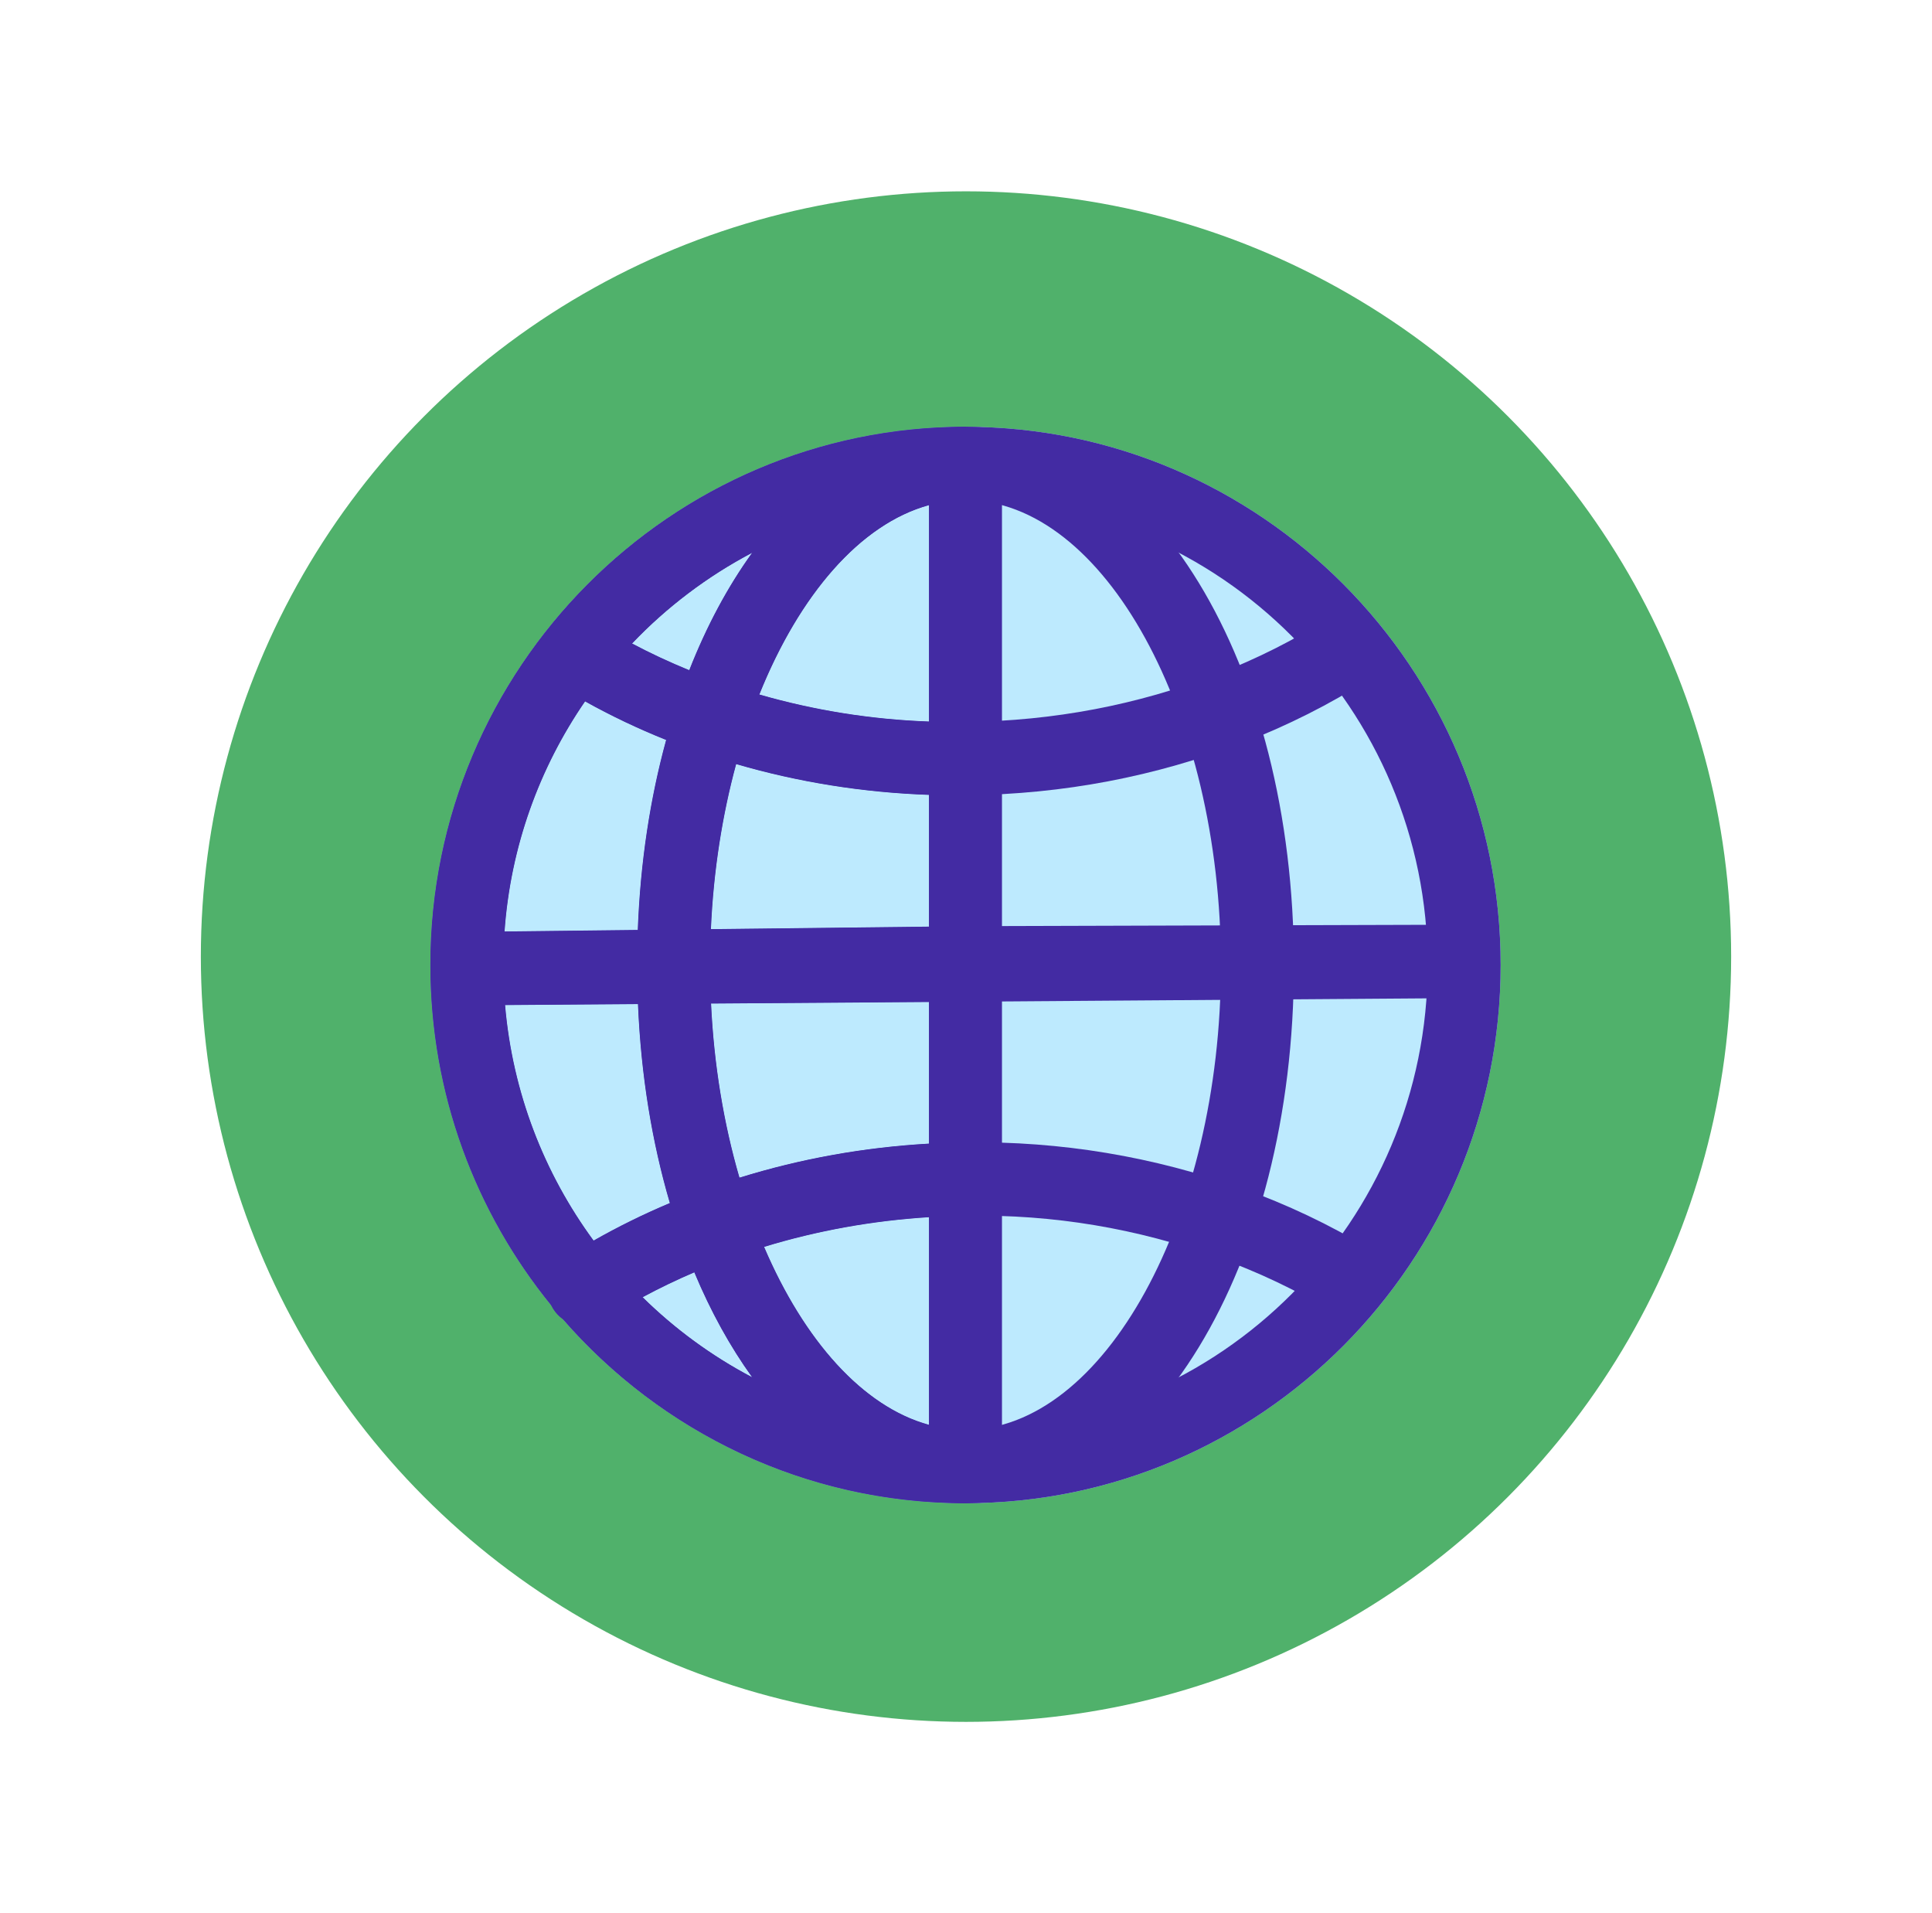 <svg width="101" height="100" viewBox="0 0 101 100" fill="none" xmlns="http://www.w3.org/2000/svg">
<circle cx="50.5" cy="50" r="40" fill="#50B16B"/>
<g clip-path="url(#clip0_1480_84109)">
<path d="M50.475 22.308C35.051 22.308 22.5 34.928 22.5 50.439C22.5 65.95 35.051 78.571 50.475 78.571C65.9 78.571 78.45 65.95 78.45 50.439C78.45 34.928 65.9 22.308 50.475 22.308Z" fill="#BDEAFE"/>
<path d="M30.535 69.303C29.904 69.303 29.288 68.988 28.925 68.415C28.358 67.52 28.619 66.336 29.507 65.766C31.524 64.474 33.739 63.357 36.091 62.446C40.641 60.689 45.478 59.769 50.476 59.71C55.455 59.638 60.331 60.457 64.918 62.104C67.284 62.955 69.524 64.017 71.576 65.262C72.477 65.809 72.767 66.988 72.222 67.896C71.676 68.802 70.498 69.093 69.603 68.546C67.769 67.431 65.76 66.479 63.632 65.715C59.471 64.221 55.092 63.464 50.516 63.546C45.974 63.6 41.58 64.436 37.457 66.029C35.341 66.848 33.357 67.845 31.557 69.001C31.241 69.206 30.886 69.303 30.535 69.303Z" fill="#432BA3"/>
<path d="M50.064 41.573C45.249 41.573 40.57 40.767 36.14 39.176C33.77 38.325 31.529 37.261 29.482 36.018C28.579 35.468 28.289 34.292 28.833 33.384C29.377 32.476 30.552 32.184 31.453 32.734C33.284 33.847 35.293 34.801 37.424 35.565C41.585 37.059 45.956 37.803 50.539 37.734C55.081 37.68 59.476 36.844 63.599 35.251C65.712 34.435 67.696 33.435 69.501 32.276C70.391 31.711 71.569 31.97 72.136 32.865C72.701 33.757 72.441 34.944 71.551 35.514C69.532 36.806 67.317 37.923 64.967 38.831C60.42 40.588 55.58 41.509 50.585 41.568L50.064 41.573Z" fill="#432BA3"/>
<path d="M24.724 52.544C23.681 52.544 22.829 51.7 22.817 50.649C22.804 49.59 23.648 48.721 24.701 48.708L50.766 48.409L76.216 48.334H76.221C77.271 48.334 78.126 49.189 78.128 50.247C78.131 51.309 77.281 52.168 76.226 52.171L24.749 52.544H24.724Z" fill="#432BA3"/>
<path d="M50.474 78.571C49.421 78.571 48.566 77.711 48.566 76.653V24.875C48.566 23.816 49.421 22.957 50.474 22.957C51.527 22.957 52.381 23.816 52.381 24.875V76.653C52.381 77.711 51.527 78.571 50.474 78.571Z" fill="#432BA3"/>
<path d="M50.475 78.571C35.051 78.571 22.5 65.95 22.5 50.439C22.5 34.928 35.051 22.308 50.475 22.308C65.9 22.308 78.45 34.928 78.45 50.439C78.45 65.95 65.9 78.571 50.475 78.571ZM50.475 26.144C37.154 26.144 26.315 37.044 26.315 50.439C26.315 63.835 37.154 74.735 50.475 74.735C63.796 74.735 74.635 63.835 74.635 50.439C74.635 37.044 63.796 26.144 50.475 26.144Z" fill="#432BA3"/>
<path d="M50.475 78.571C40.849 78.571 33.309 66.213 33.309 50.439C33.309 34.665 40.849 22.308 50.475 22.308C60.101 22.308 67.642 34.665 67.642 50.439C67.642 66.213 60.101 78.571 50.475 78.571ZM50.475 26.144C43.237 26.144 37.123 37.271 37.123 50.439C37.123 63.607 43.237 74.735 50.475 74.735C57.713 74.735 63.827 63.607 63.827 50.439C63.827 37.271 57.713 26.144 50.475 26.144Z" fill="#432BA3"/>
<path d="M28.82 68.228C28.851 68.293 28.886 68.354 28.925 68.415C29.059 68.627 29.23 68.804 29.423 68.945C29.217 68.709 29.016 68.472 28.82 68.228Z" fill="#432BA3"/>
<path d="M48.565 63.62C45.61 63.804 42.724 64.324 39.944 65.173C42.032 70.062 45.106 73.528 48.565 74.477V63.62ZM48.565 52.37L37.172 52.452C37.327 55.69 37.848 58.772 38.657 61.554C41.849 60.564 45.165 59.966 48.563 59.774V52.37H48.565ZM38.484 39.939C37.762 42.598 37.299 45.511 37.164 48.565L48.563 48.434V41.547C45.114 41.427 41.739 40.887 38.484 39.939ZM48.565 26.405C44.969 27.389 41.788 31.1 39.7 36.302C42.558 37.126 45.516 37.604 48.565 37.716V26.405Z" fill="#BDEAFE"/>
<path d="M48.566 59.776C45.168 59.968 41.852 60.564 38.66 61.556C39.032 62.83 39.461 64.04 39.947 65.172C42.727 64.323 45.611 63.804 48.568 63.62V59.776H48.566Z" fill="#432BA3"/>
<path d="M39.697 36.302C39.237 37.445 38.83 38.662 38.484 39.938C41.74 40.887 45.114 41.424 48.566 41.547V37.714C45.514 37.603 42.556 37.125 39.697 36.302Z" fill="#432BA3"/>
<path d="M48.567 48.434L37.168 48.565C37.14 49.183 37.125 49.81 37.125 50.439C37.125 51.117 37.14 51.789 37.173 52.454L48.567 52.373V48.434Z" fill="#432BA3"/>
<path d="M50.476 26.144C49.83 26.144 49.192 26.233 48.566 26.404V37.713V41.547V48.434V52.372V59.779V63.623V74.476C49.192 74.645 49.83 74.734 50.476 74.734H50.497V26.144C50.492 26.144 50.484 26.144 50.476 26.144Z" fill="#432BA3"/>
<path d="M36.296 66.503C35.365 66.901 34.462 67.336 33.593 67.804C35.281 69.464 37.212 70.878 39.32 71.988C38.17 70.392 37.151 68.551 36.296 66.503ZM33.351 52.483L26.403 52.534C26.795 57.117 28.455 61.342 31.032 64.845C32.298 64.122 33.631 63.467 35.019 62.881C34.089 59.72 33.506 56.212 33.351 52.483ZM30.584 36.66C28.201 40.128 26.69 44.245 26.375 48.688L33.341 48.608C33.473 45.066 33.989 41.719 34.824 38.678C33.348 38.087 31.929 37.412 30.584 36.66ZM39.322 28.891C36.978 30.123 34.856 31.732 33.041 33.635C33.999 34.144 34.999 34.609 36.032 35.031C36.937 32.722 38.048 30.653 39.322 28.891Z" fill="#BDEAFE"/>
<path d="M35.019 62.881C33.633 63.464 32.3 64.121 31.031 64.845C31.807 65.899 32.664 66.888 33.595 67.804C34.465 67.336 35.367 66.901 36.298 66.502C35.82 65.356 35.39 64.147 35.019 62.881Z" fill="#432BA3"/>
<path d="M33.043 33.634C32.148 34.575 31.323 35.586 30.586 36.66C31.931 37.412 33.35 38.087 34.825 38.678C35.174 37.407 35.578 36.189 36.033 35.031C35.001 34.609 34.001 34.143 33.043 33.634Z" fill="#432BA3"/>
<path d="M33.343 48.608L26.377 48.687C26.337 49.268 26.316 49.851 26.316 50.439C26.316 51.145 26.347 51.843 26.405 52.533L33.353 52.482C33.325 51.807 33.31 51.127 33.31 50.439C33.31 49.823 33.323 49.214 33.343 48.608Z" fill="#432BA3"/>
<path d="M50.475 22.308C35.051 22.308 22.5 34.928 22.5 50.439C22.5 57.183 24.87 63.38 28.82 68.229C29.016 68.472 29.217 68.709 29.423 68.945C34.552 74.84 42.088 78.568 50.472 78.571H50.475H50.495C50.488 78.571 50.48 78.571 50.475 78.571C46.18 78.571 42.301 76.113 39.323 71.988C37.212 70.878 35.282 69.464 33.596 67.804C32.665 66.888 31.808 65.899 31.032 64.845C28.456 61.339 26.795 57.117 26.404 52.534C26.345 51.843 26.315 51.145 26.315 50.439C26.315 49.851 26.335 49.268 26.376 48.69C26.691 44.245 28.202 40.128 30.585 36.662C31.322 35.588 32.144 34.575 33.041 33.637C34.857 31.734 36.978 30.126 39.323 28.893C42.301 24.765 46.18 22.308 50.475 22.308ZM50.475 22.308H50.495C50.49 22.308 50.483 22.308 50.475 22.308Z" fill="#432BA3"/>
<path d="M50.475 22.308C46.18 22.308 42.301 24.765 39.323 28.89C38.049 30.652 36.938 32.721 36.032 35.031C35.577 36.189 35.173 37.407 34.824 38.678C33.99 41.718 33.474 45.066 33.342 48.608C33.321 49.214 33.309 49.823 33.309 50.439C33.309 51.127 33.324 51.807 33.352 52.483C33.507 56.214 34.089 59.72 35.018 62.881C35.389 64.147 35.819 65.357 36.297 66.502C37.151 68.548 38.169 70.392 39.321 71.988C42.301 76.113 46.18 78.571 50.475 78.571H50.495V74.735C50.488 74.735 50.48 74.735 50.475 74.735C49.829 74.735 49.191 74.645 48.565 74.474C45.106 73.528 42.034 70.06 39.944 65.17C39.461 64.037 39.028 62.827 38.657 61.554C37.846 58.771 37.324 55.692 37.172 52.452C37.139 51.789 37.123 51.117 37.123 50.439C37.123 49.81 37.139 49.184 37.164 48.565C37.299 45.511 37.762 42.598 38.484 39.938C38.83 38.662 39.237 37.445 39.697 36.299C41.788 31.098 44.967 27.389 48.563 26.402C49.191 26.233 49.829 26.144 50.475 26.144H50.495V22.308C50.49 22.308 50.483 22.308 50.475 22.308Z" fill="#432BA3"/>
</g>
<defs>
<clipPath id="clip0_1480_84109">
<rect width="56" height="57" fill="white" transform="translate(22.5 22)"/>
</clipPath>
</defs>
</svg>
